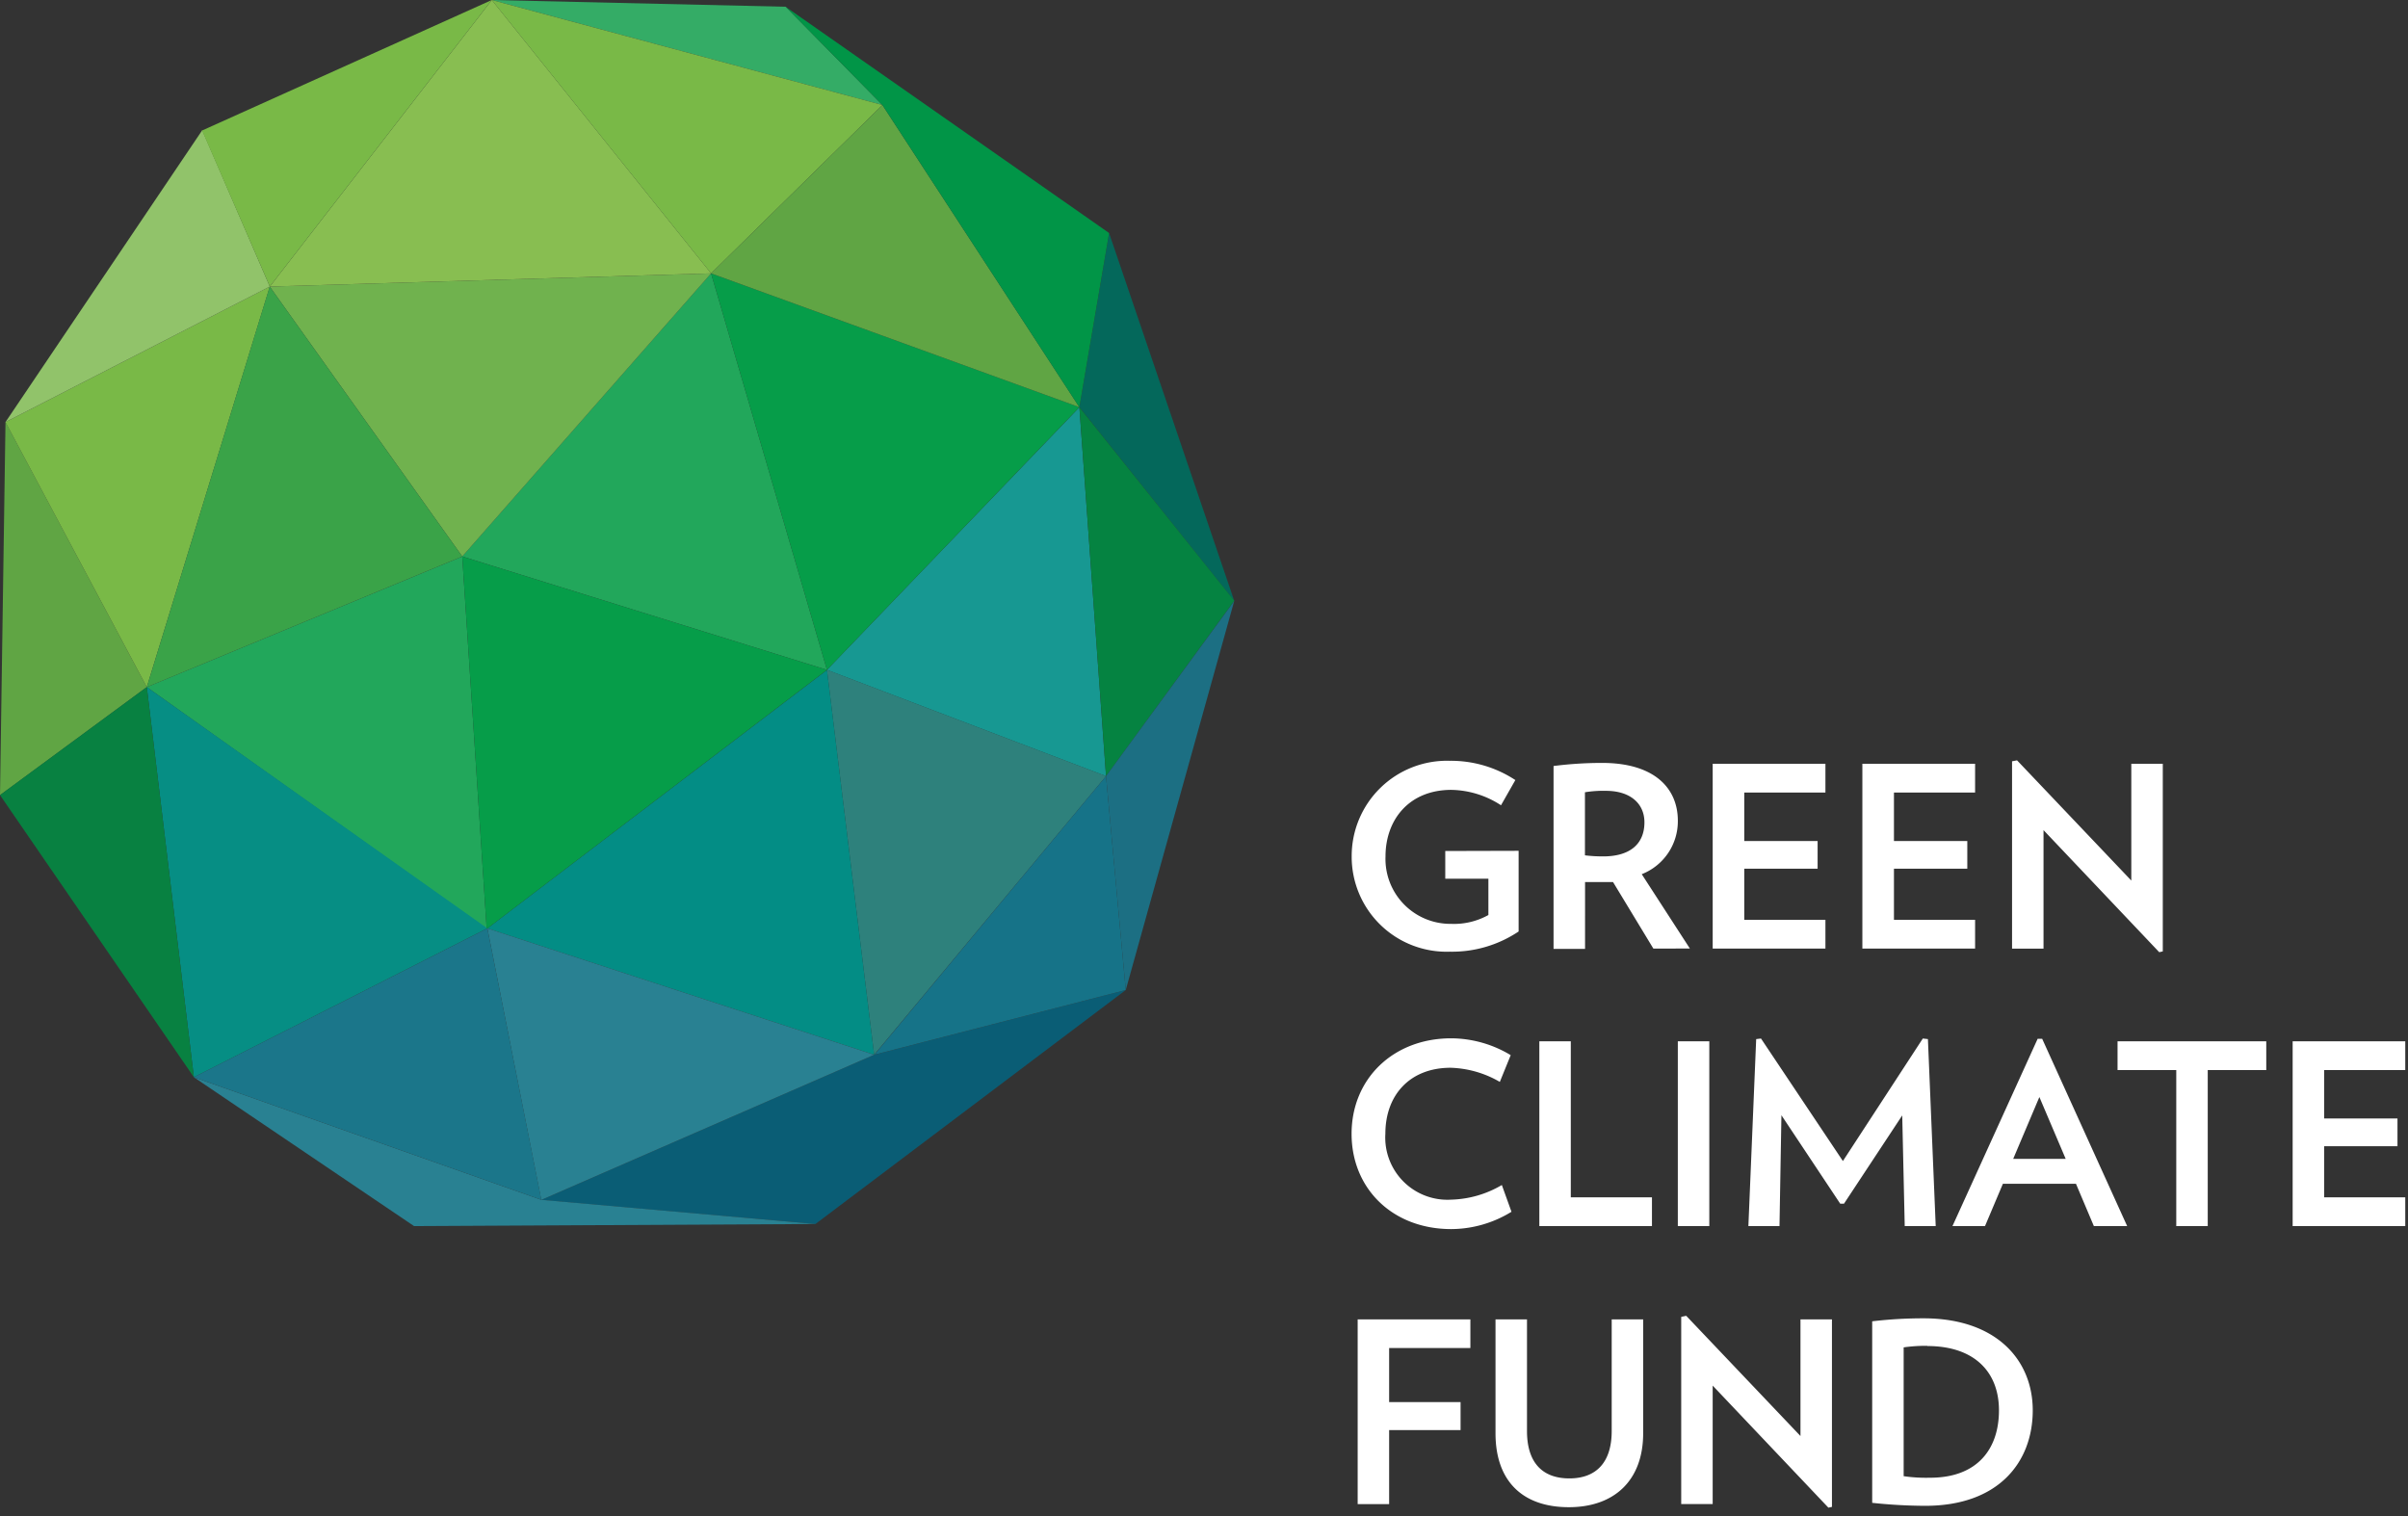 <svg width="135" height="85" viewBox="0 0 135 85" fill="none" xmlns="http://www.w3.org/2000/svg">
    <rect x="0" y="0" width="135" height="85" fill="#333333" stroke="none"/>
    <path d="M8.23 38.522 25.915 31.2l1.37 20.88L8.23 38.522z" fill="#22A75B"/>
    <path d="m46.362 37.556 15.645 5.958-13 15.623-2.645-21.581z" fill="#2E817C"/>
    <path d="M27.323 52.05 10.87 60.395 8.23 38.52l19.093 13.53z" fill="#068E84"/>
    <path d="m63.115 55.505-14.107 3.632-18.662 8.138 15.37 1.35 17.4-13.12z" fill="#0A5D75"/>
    <path d="m27.324 52.051 21.684 7.086-2.644-21.576-19.04 14.49z" fill="#038D85"/>
    <path d="m46.362 37.556-20.448-6.358 13.95-15.871 6.498 22.229z" fill="#22A75B"/>
    <path d="m15.121 16.066 10.794 15.132 13.95-15.871-24.733.739h-.01z" fill="#70B24E"/>
    <path d="m0 44.582 8.23-6.06L.308 23.663 0 44.582z" fill="#60A544"/>
    <path d="M.307 23.665 8.23 38.522l6.896-22.456L.307 23.665z" fill="#79B947"/>
    <path d="m.307 23.664 14.82-7.599-3.789-8.764L.308 23.664z" fill="#91C36A"/>
    <path d="M25.915 31.198 15.122 16.066 8.23 38.522l17.685-7.324z" fill="#3AA348"/>
    <path d="m0 44.576 10.869 15.818L8.23 38.52 0 44.576z" fill="#088141"/>
    <path d="M27.573 0 15.128 16.066l24.738-.74L27.573 0z" fill="#88BE51"/>
    <path d="m11.328 7.318 3.799 8.748L27.572 0 11.328 7.318z" fill="#79B947"/>
    <path d="m27.285 52.079-1.37-20.88 20.447 6.357L27.285 52.08z" fill="#069D49"/>
    <path d="M49.008 59.137 27.324 52.05l3.022 15.224 18.662-8.138z" fill="#298192"/>
    <path d="M10.868 60.395 30.35 67.27l15.365 1.355-22.5.118-12.347-8.348z" fill="#298192"/>
    <path d="m46.362 37.556 15.645 5.958-1.494-20.68-14.15 14.722z" fill="#179892"/>
    <path d="m60.514 22.828 1.667-9.757 7.016 20.621-8.683-10.864z" fill="#04685B"/>
    <path d="m27.571 0 21.9 5.888-5.424-5.51L27.571 0z" fill="#34AC66"/>
    <path d="m39.865 15.327 9.606-9.44L27.571 0l12.294 15.327z" fill="#79B947"/>
    <path d="m39.864 15.327 6.498 22.229 14.15-14.728-20.648-7.501z" fill="#069D49"/>
    <path d="m39.864 15.326 9.607-9.438 11.041 16.94-20.648-7.502z" fill="#60A544"/>
    <path d="m44.047.382 5.424 5.505 11.041 16.946 1.668-9.768L44.047.382z" fill="#019547"/>
    <path d="m10.868 60.394 16.455-8.343 3.027 15.218-19.482-6.875z" fill="#1B768A"/>
    <path d="m49.023 59.131 14.09-3.626-1.106-11.992-12.984 15.618z" fill="#167388"/>
    <path d="m62.009 43.514 7.188-9.833-8.683-10.847 1.495 20.68z" fill="#058341"/>
    <path d="m69.196 33.691-6.082 21.814-1.107-11.992 7.189-9.822z" fill="#1C6F83"/>
    <path d="M85.139 47.701v4.523a6.703 6.703 0 0 1-3.859 1.133 5.323 5.323 0 0 1-5.5-5.343 5.342 5.342 0 0 1 5.5-5.359 6.568 6.568 0 0 1 3.675 1.08l-.804 1.413a5.235 5.235 0 0 0-2.785-.863c-2.363 0-3.69 1.668-3.69 3.734a3.64 3.64 0 0 0 3.674 3.778c.73.031 1.455-.14 2.094-.496v-2.035h-2.418v-1.554l4.113-.011zM90.044 44.339a6.353 6.353 0 0 0-1.187.08v3.536c.338.041.679.061 1.02.06 1.538 0 2.315-.724 2.315-1.911 0-1.047-.788-1.765-2.159-1.765m2.66 8.845-2.26-3.729h-1.57V53.2h-1.766V42.947a21.317 21.317 0 0 1 2.726-.173c2.941 0 4.242 1.43 4.242 3.238a3.184 3.184 0 0 1-2.024 3l2.698 4.167-2.045.005zM96.019 53.184V42.823h6.32v1.613h-4.55v2.715h4.112v1.554h-4.112v2.866h4.55v1.613h-6.32zM104.41 53.184V42.823h6.32v1.613h-4.549v2.715h4.112v1.554h-4.112v2.866h4.549v1.613h-6.32zM121.053 53.385l-6.487-6.843v6.643h-1.764V42.683l.28-.054 6.406 6.74v-6.546h1.765v10.518l-.2.044zM81.36 68.91c-3.281 0-5.586-2.261-5.586-5.343 0-3.081 2.332-5.353 5.586-5.353a6.513 6.513 0 0 1 3.335.944l-.61 1.5a5.812 5.812 0 0 0-2.758-.793c-2.272 0-3.659 1.517-3.659 3.702a3.487 3.487 0 0 0 3.703 3.692 5.876 5.876 0 0 0 2.827-.82l.54 1.5a6.476 6.476 0 0 1-3.378.971zM86.3 68.743V58.381h1.764v8.748h4.55v1.614H86.3zM95.829 58.381h-1.765v10.362h1.765V58.381zM106.785 68.743l-.14-6.206-3.265 4.949h-.211l-3.297-4.96-.108 6.217H98.02l.437-10.485.27-.033 4.592 6.87 4.48-6.87.286.032.437 10.486h-1.738zM114.334 61.506l-1.467 3.465h2.941l-1.474-3.465zm3.055 7.237-1.004-2.374h-4.096l-1.004 2.374h-1.824l4.776-10.502h.254l4.765 10.502h-1.867zM123.773 59.995v8.748h-1.765v-8.748h-3.292v-1.614h8.338v1.614h-3.281zM128.533 68.743V58.381h6.314v1.614h-4.549v2.715h4.112v1.554h-4.112v2.865h4.549v1.614h-6.314zM76.115 73.973v10.356h1.764v-4.15h4.005v-1.57h-4.005V75.58h4.555v-1.608h-6.32zM87.955 84.502c-2.59 0-4.112-1.457-4.112-4.145v-6.384h1.765v6.26c0 1.78.874 2.655 2.374 2.655s2.375-.89 2.375-2.655v-6.26h1.764v6.384c0 2.644-1.618 4.145-4.166 4.145zM94.254 73.832v10.496h1.764v-6.643l6.487 6.843.2-.043V73.972h-1.765v6.54l-6.406-6.74-.28.06zM108.053 75.456a8.604 8.604 0 0 0-1.328.086v7.221c.492.072.988.1 1.485.087 2.655 0 3.858-1.62 3.858-3.778 0-2.159-1.387-3.605-4.015-3.605m-.113 8.958c-.996-.004-1.99-.06-2.979-.167V74.08a24.226 24.226 0 0 1 2.882-.167c4.096 0 6.119 2.358 6.119 5.159 0 2.909-1.921 5.353-6.022 5.353z" fill="#fff"/>
</svg>
